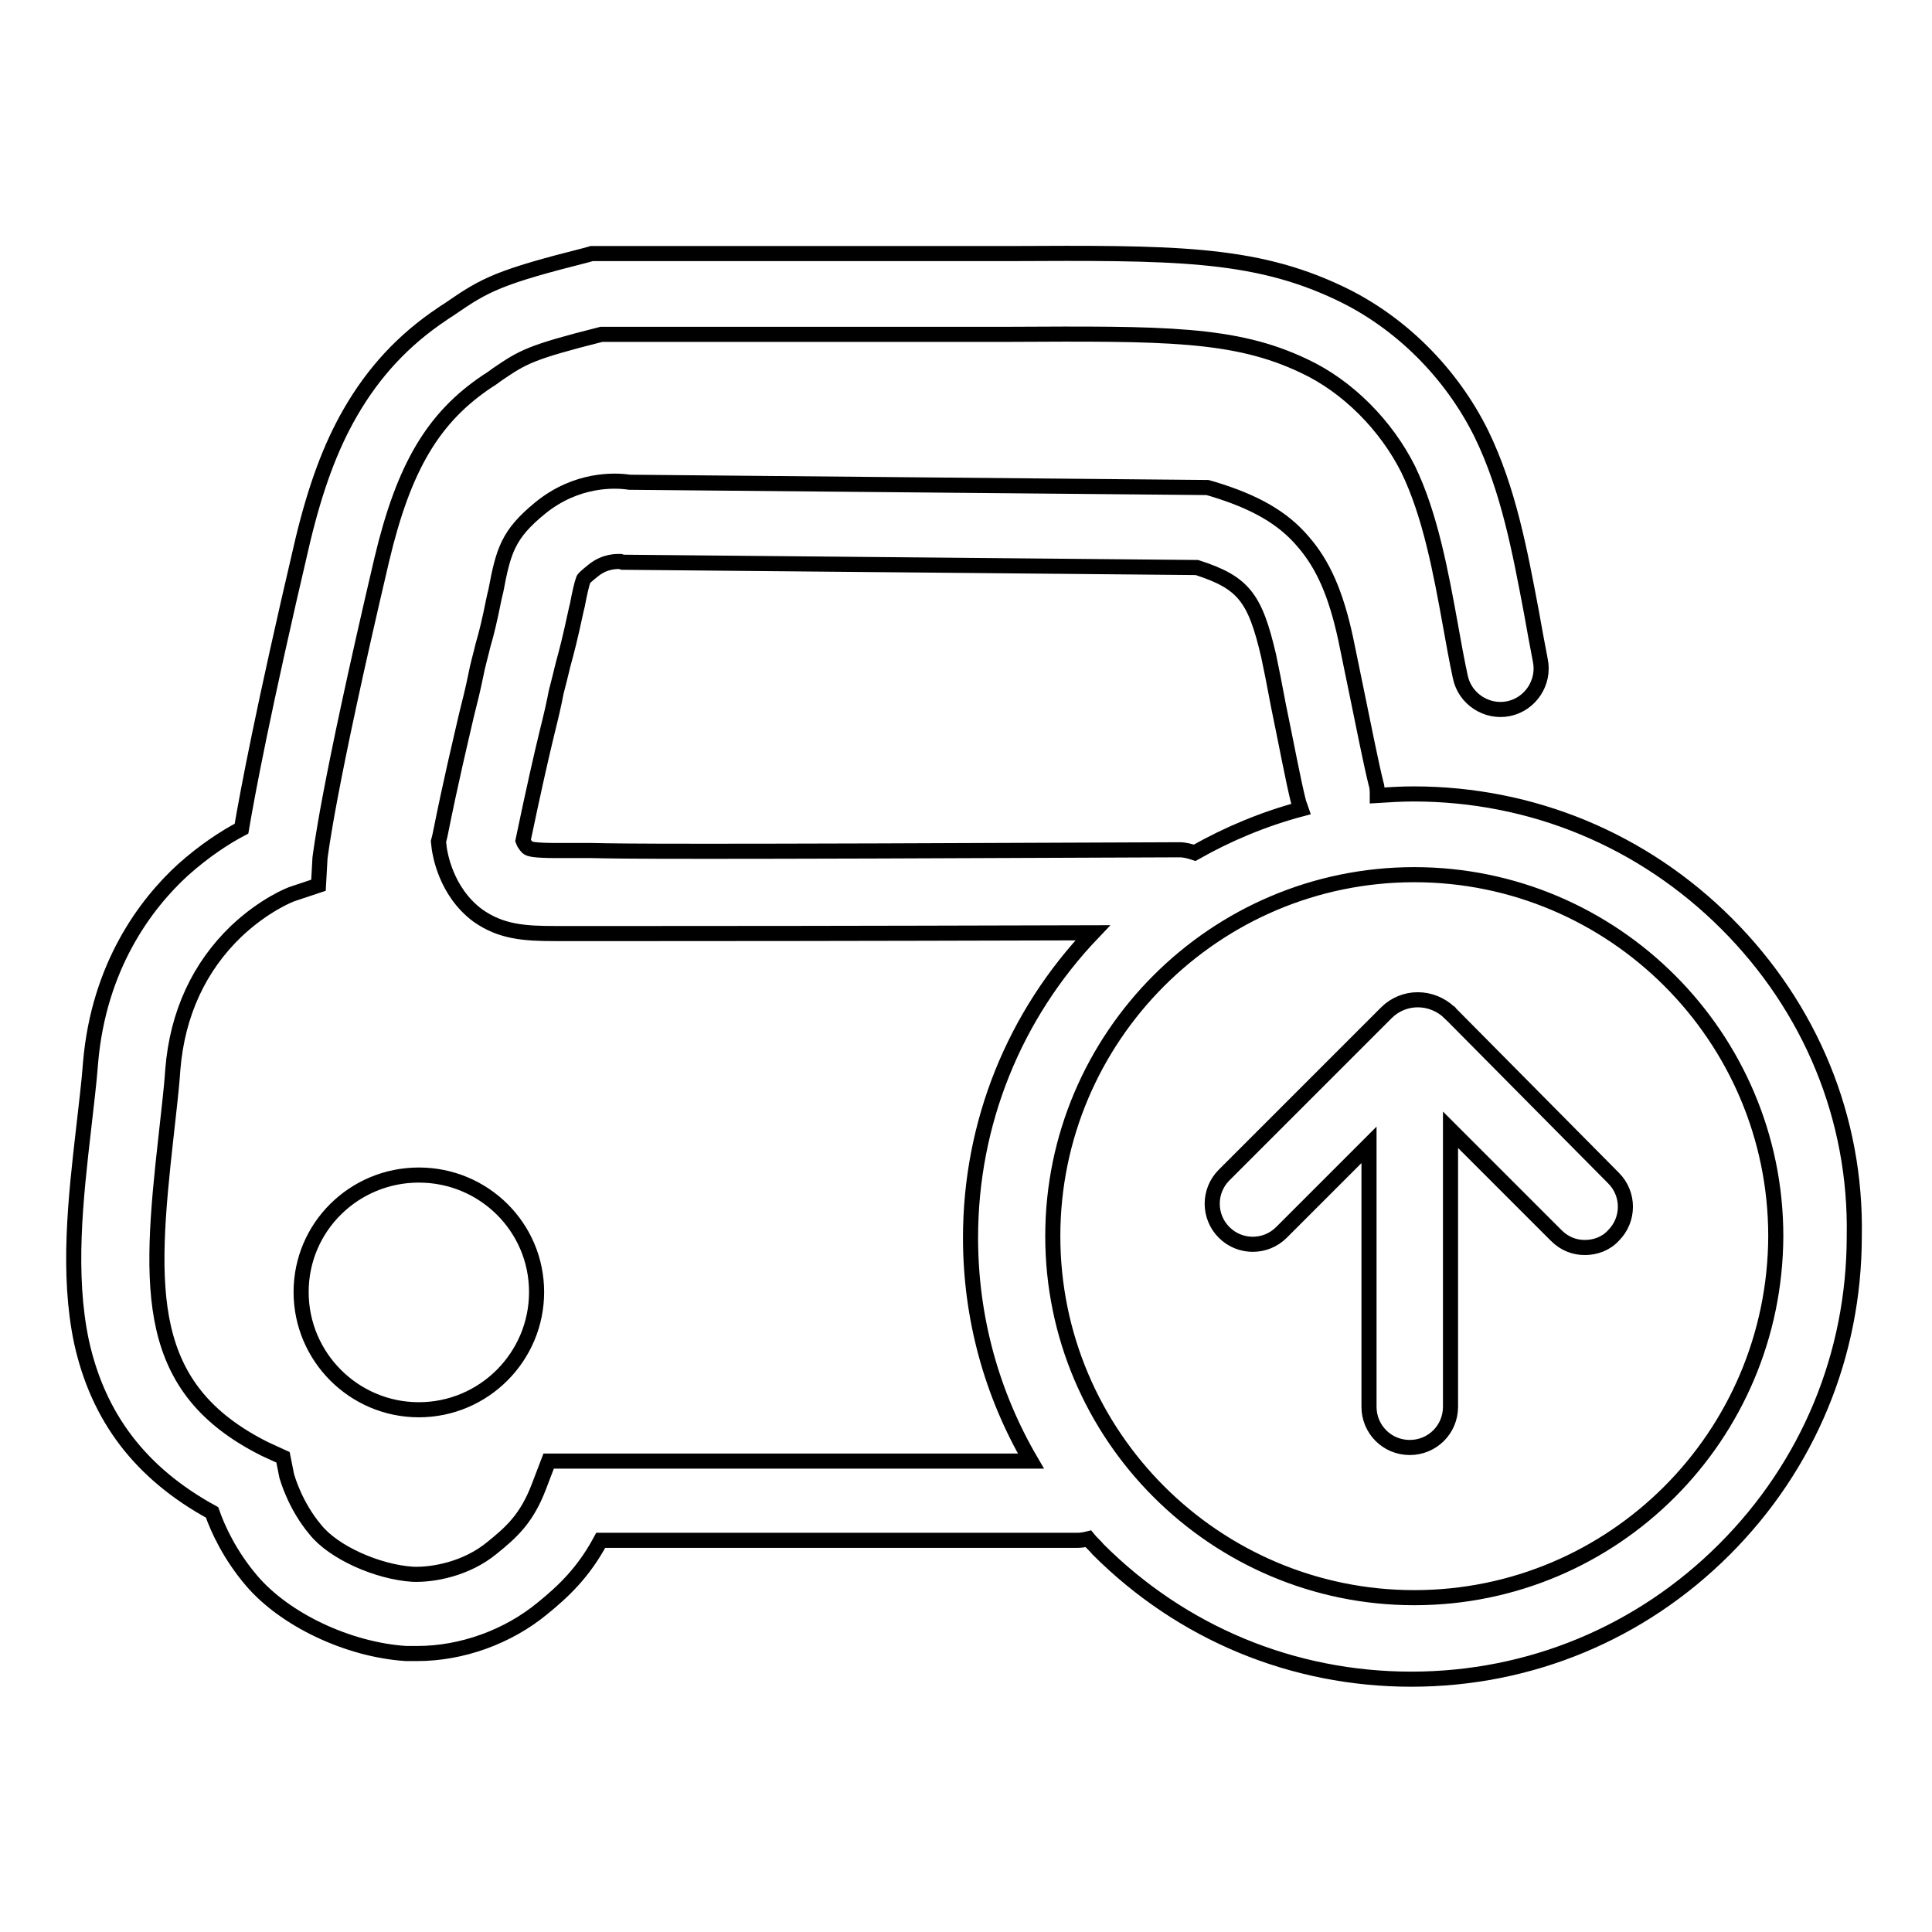 <?xml version="1.0" encoding="utf-8"?>
<!-- Svg Vector Icons : http://www.onlinewebfonts.com/icon -->
<!DOCTYPE svg PUBLIC "-//W3C//DTD SVG 1.1//EN" "http://www.w3.org/Graphics/SVG/1.1/DTD/svg11.dtd">
<svg version="1.1" xmlns="http://www.w3.org/2000/svg" xmlns:xlink="http://www.w3.org/1999/xlink" x="0px" y="0px" viewBox="0 0 256 256" enable-background="new 0 0 256 256" xml:space="preserve">
<g> <path stroke-width="2" fill-opacity="0" stroke="#000000"  d="M39.9,171.2c0,8.6,7,15.6,15.6,15.6c8.6,0,15.6-7,15.6-15.6c0-8.6-7-15.5-15.6-15.5 C46.9,155.7,39.9,162.6,39.9,171.2z M228.8,122.4c-11.1-11.1-25.8-17.2-41.5-17.2c-1.6,0-3.2,0.1-4.8,0.2c0-0.6,0-1.1-0.2-1.7 c-0.6-2.4-1.7-7.9-2.6-12.3c-0.6-2.9-1.1-5.3-1.4-6.8c-1.3-6-3-9.8-5.6-12.8c-2.7-3.2-6.4-5.3-12-7l-0.7-0.2l-76.6-0.7 c-1.9-0.3-7-0.5-11.8,3.4c-4.3,3.5-4.9,5.7-5.9,11c-0.1,0.4-0.2,0.8-0.3,1.3c-0.5,2.5-0.9,4.2-1.4,5.9c-0.3,1.3-0.7,2.6-1,4.2 c-0.3,1.5-0.7,3.1-1.2,5.1c-0.8,3.5-2,8.4-3.5,15.9l-0.2,0.8l0.1,0.9c0.1,0.6,0.8,5.7,5.1,8.9c3.1,2.2,6.2,2.4,10.3,2.4 c2.3,0,3.4,0,4.6,0c1.6,0,3.4,0,8.1,0c7.7,0,23.2,0,58.5-0.1c-10.4,10.9-16.2,25.2-16.2,40.4c0,10.6,2.8,20.7,8,29.6l-63.9,0 l-1.3,3.4c-1.6,4.2-3.6,6-6.2,8.1c-3.4,2.8-7.8,3.6-10.5,3.5c-4.7-0.3-10.5-2.9-12.9-5.9c-2.7-3.2-3.7-6.8-3.8-7.1l-0.5-2.5 l-2.4-1.1C19.1,184,19.7,171.1,22,150.6c0.3-2.9,0.7-5.9,0.9-8.9c0.6-7.4,3.5-13.6,8.4-18.3c3.7-3.5,7.2-4.9,7.6-5l3.3-1.1l0.2-3.6 c0.1-0.6,0.9-8.5,8.2-39.6c2.9-12.2,6.8-18.8,14-23.6c0.5-0.3,0.9-0.6,1.3-0.9c3.4-2.3,4.3-2.9,13.8-5.3c3.8,0,23.3,0,44.1,0 c3.6,0,6.8,0,9.9,0c20.5-0.1,29.9-0.2,39.1,4.2c5.8,2.7,10.9,7.9,13.8,13.7c2.9,6,4.3,13.5,5.6,20.7c0.4,2.2,0.8,4.5,1.3,6.8 c0.6,2.9,3.5,4.8,6.4,4.2c2.9-0.6,4.8-3.5,4.2-6.4c-0.4-2.1-0.8-4.2-1.2-6.5c-1.5-7.9-3-16.1-6.6-23.5c-4-8.1-10.8-14.9-18.9-18.7 c-11.4-5.4-22.2-5.3-43.8-5.2c-3.1,0-6.3,0-9.8,0c-23.1,0-44.5,0-44.7,0l-0.7,0l-0.7,0.2c-11.5,2.9-13.4,3.9-17.9,7 c-0.4,0.3-0.8,0.5-1.2,0.8c-5.1,3.4-9.1,7.7-12.2,13.1c-2.6,4.5-4.6,9.9-6.3,17c-5.3,22.6-7.3,33.4-8.1,38.1 c-2.1,1.1-4.9,2.9-7.8,5.5c-4.9,4.5-11.1,12.7-12.2,25.5c-0.2,2.8-0.6,5.8-0.9,8.6c-1.1,9.5-2.2,19.4-0.3,28.4 c2.2,10,7.8,17.4,17.3,22.6c0.8,2.3,2.4,5.7,5.2,9c4.4,5.2,12.8,9.2,20.5,9.7c0.5,0,1,0,1.5,0c5.9,0,12-2.2,16.6-6 c2.7-2.2,5.4-4.7,7.7-9l63.2,0c0.5,0,1-0.1,1.4-0.2c0.4,0.5,0.9,0.9,1.3,1.4c11.1,11.1,25.8,17.2,41.5,17.2 c15.7,0,30.4-6.1,41.5-17.2c11.1-11.1,17.2-25.8,17.2-41.5C246,148.2,239.9,133.5,228.8,122.4z M78.4,112.7c-1.2,0-2.4,0-4.6,0 c-3,0-3.7-0.2-3.9-0.4c-0.2-0.2-0.5-0.6-0.6-0.9c1.4-6.7,2.4-11.1,3.2-14.4c0.5-2,0.9-3.7,1.2-5.3c0.3-1.2,0.6-2.3,0.9-3.6 c0.5-1.8,1-3.8,1.6-6.6c0.1-0.5,0.2-0.9,0.3-1.3c0.3-1.6,0.6-2.9,0.8-3.4c0-0.1,0.3-0.4,1.3-1.2c1.6-1.3,3.2-1.2,3.6-1.2l0.3,0.1 l76.1,0.7c6.2,2,7.7,4,9.5,11.7c0.3,1.4,0.8,3.9,1.3,6.6c1,4.8,2,10.2,2.7,12.9c0.1,0.3,0.2,0.5,0.3,0.8c-4.9,1.3-9.7,3.3-14.1,5.8 c-0.6-0.2-1.3-0.4-2-0.4c0,0,0,0,0,0C88.9,112.9,82.8,112.8,78.4,112.7z M187.4,211.7c-26.4,0-47.9-21.5-47.9-47.9 c0-26.4,21.5-47.9,47.9-47.9s47.9,21.5,47.9,47.9C235.2,190.3,213.8,211.7,187.4,211.7z M192.1,134.2 C192.1,134.2,192.1,134.1,192.1,134.2c-2.4-2.3-6.1-2.3-8.4,0c0,0,0,0,0,0l-21.5,21.5c-2.1,2.1-2.1,5.5,0,7.6s5.5,2.1,7.6,0 l11.6-11.6v34.7c0,3,2.4,5.4,5.4,5.4s5.4-2.4,5.4-5.4v-36.7l14,14c1.1,1.1,2.4,1.6,3.8,1.6c1.4,0,2.8-0.5,3.8-1.6 c2.1-2.1,2.1-5.5,0-7.6L192.1,134.2z"/></g>
</svg>